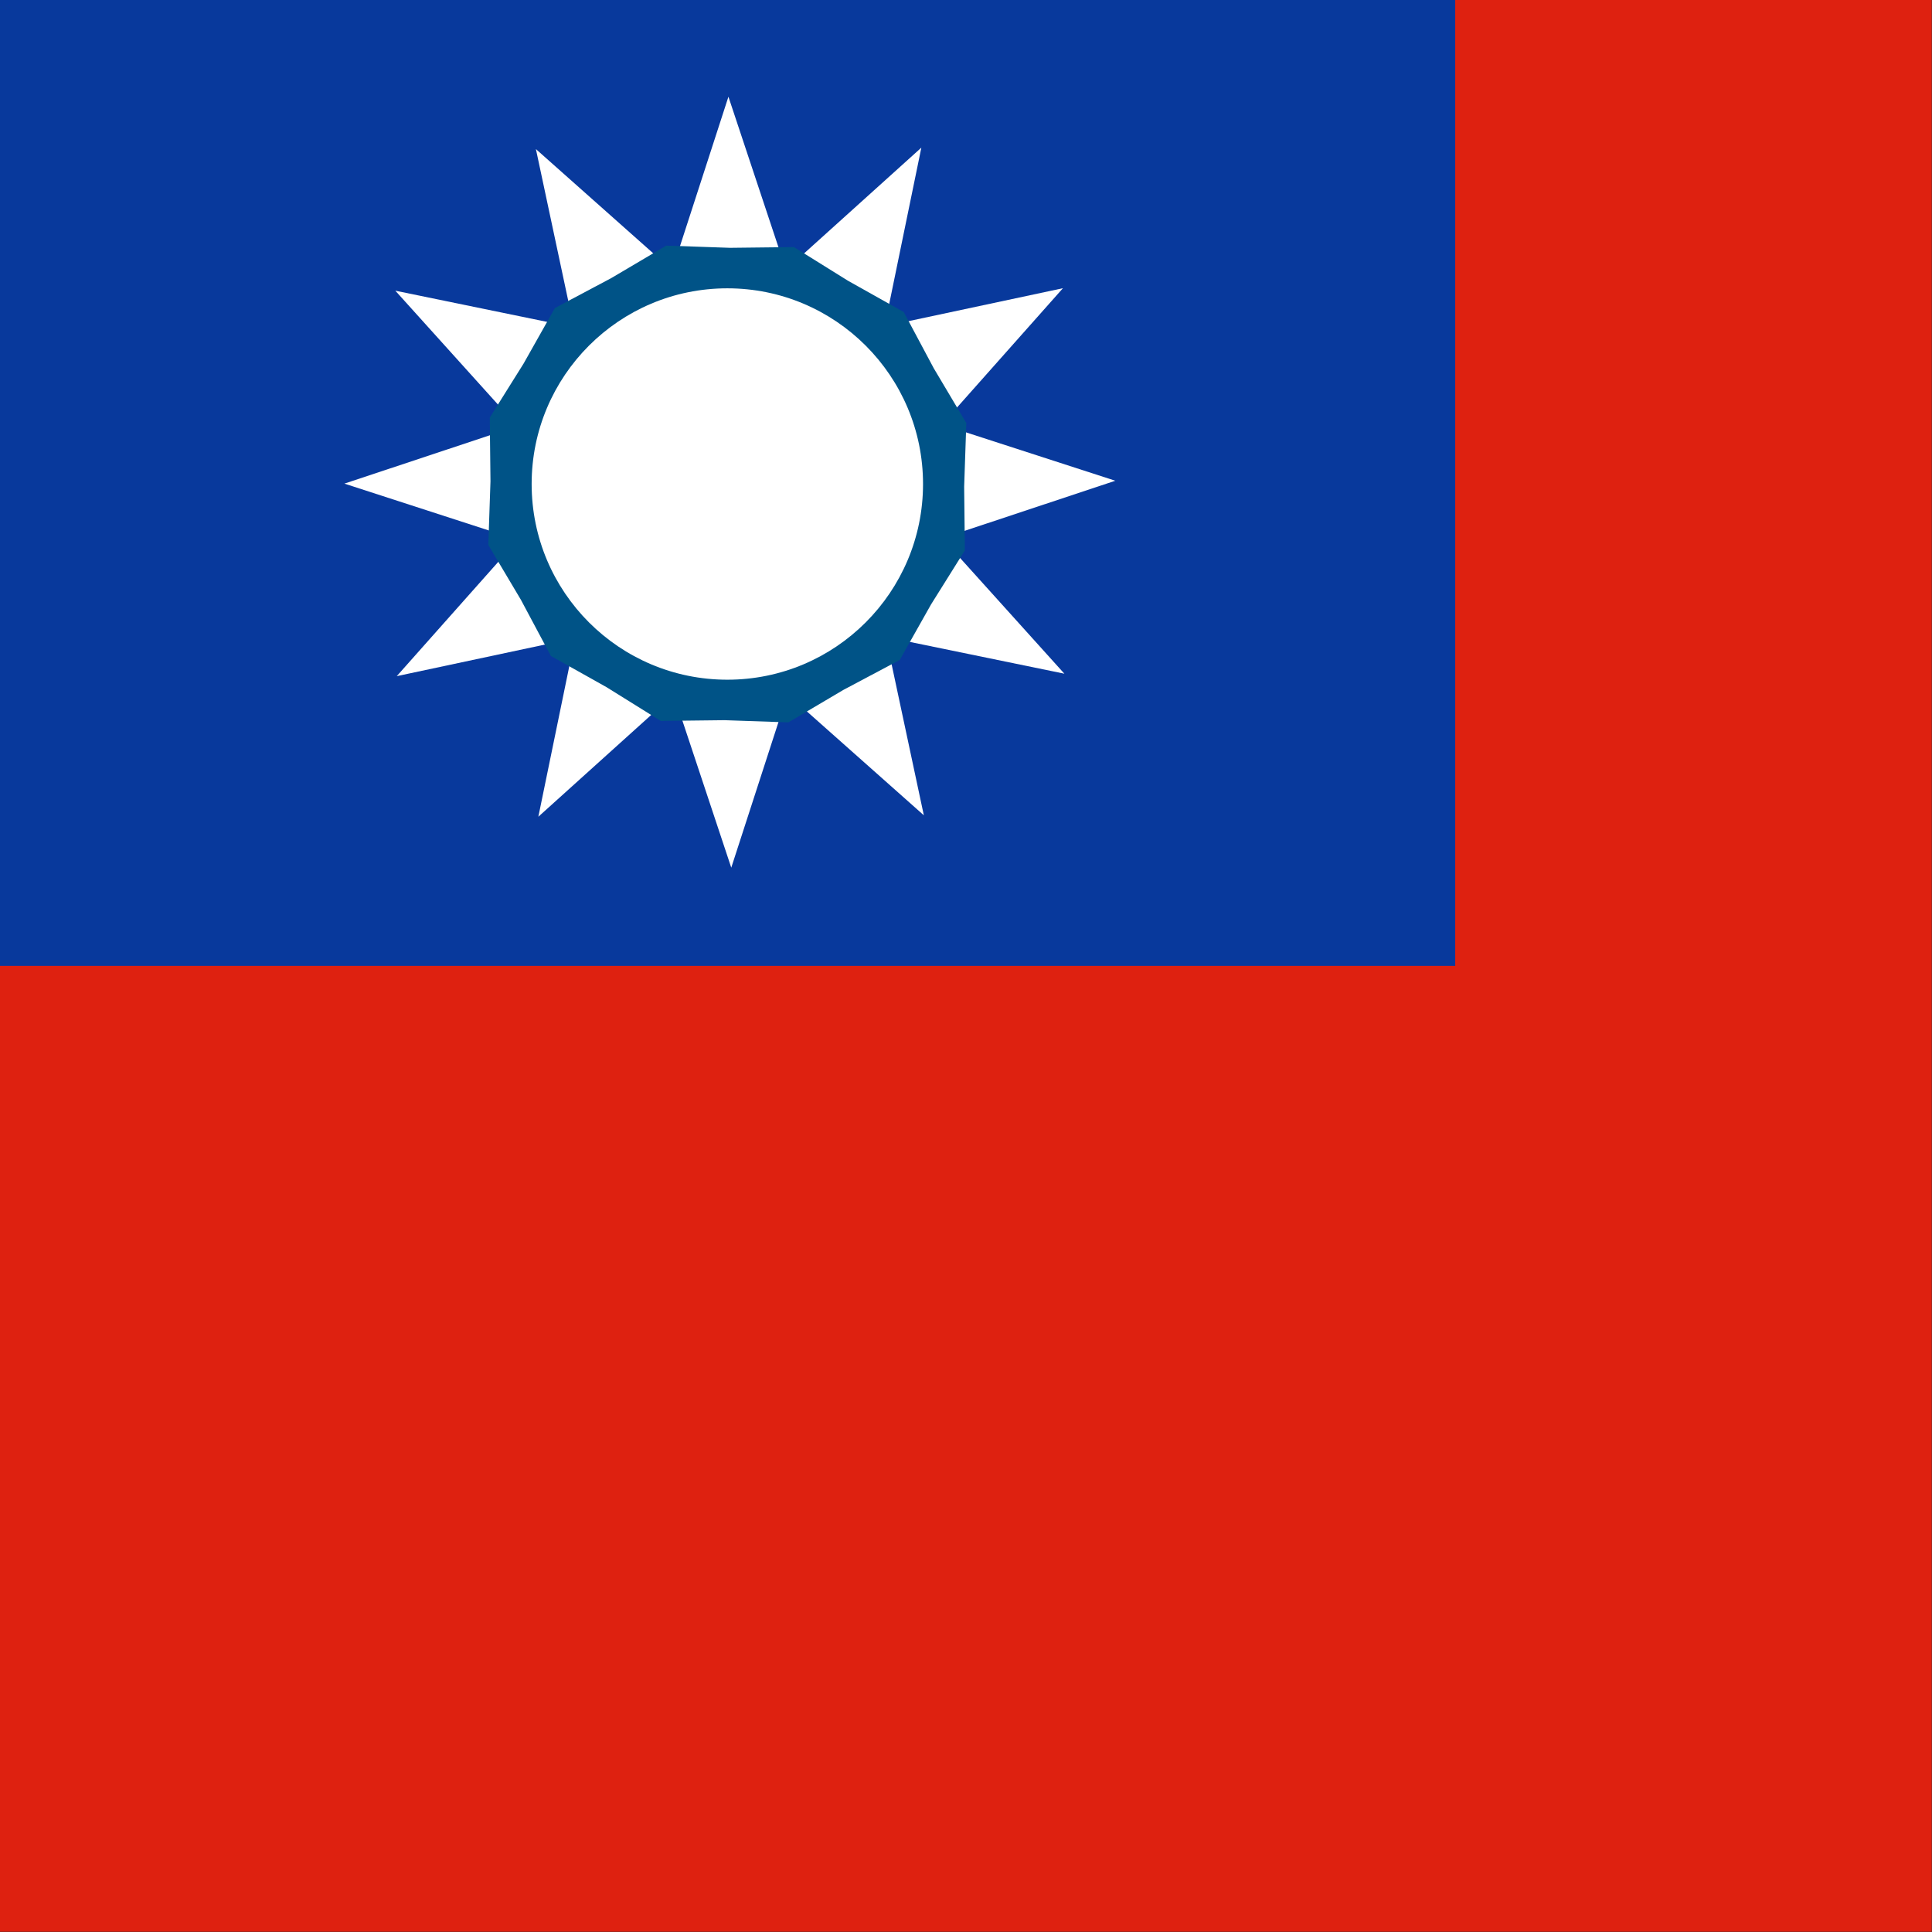 <svg xmlns="http://www.w3.org/2000/svg" height="512" width="512" viewBox="0 0 512 512" id="flag-icon-css-tw">
  <rect x="0" y="0" width="512" height="512" fill="#333333" stroke="none"/>
  <defs>
    <clipPath id="a">
      <path fill-opacity=".67" d="M0 0h496.06v496.06H0z"/>
    </clipPath>
  </defs>
  <g fill-rule="evenodd" clip-path="url(#a)" transform="scale(1.032)" stroke-width="1pt">
    <path fill="#de2110" d="M0 0h744.09v496.06H0z"/>
    <path fill="#08399c" d="M0 0h373.69v248.03H0z"/>
    <path fill="#fff" d="M273.324 173.001l-45.86-9.43 9.77 45.79-35.01-31.09-14.44 44.54-14.77-44.44-34.77 31.36 9.43-45.86-45.79 9.76 31.09-35-44.539-14.44 44.43-14.77-31.35-34.773 45.86 9.427-9.76-45.792 35 31.095 14.44-44.54 14.77 44.432 34.77-31.354-9.43 45.863 45.79-9.767-31.09 35.01 44.54 14.43-44.43 14.77z"/>
    <path fill="#005387" d="M231.045 169.48l-14.47 7.684-14.117 8.34-16.391-.564-16.392.191-13.914-8.663-14.298-8.017-7.706-14.442-8.362-14.069.556-16.347-.182-16.358 8.686-13.874 8.039-14.258 14.47-7.687 14.117-8.34 16.391.562 16.402-.186 13.914 8.66 14.288 8.018 7.706 14.438 8.362 14.069-.556 16.347.182 16.358-8.686 13.877z"/>
    <path d="M237.028 124.291c0 27.754-22.499 50.253-50.253 50.253s-50.253-22.499-50.253-50.253 22.5-50.253 50.253-50.253 50.253 22.5 50.253 50.253z" fill="#fff"/>
  </g>
</svg>
